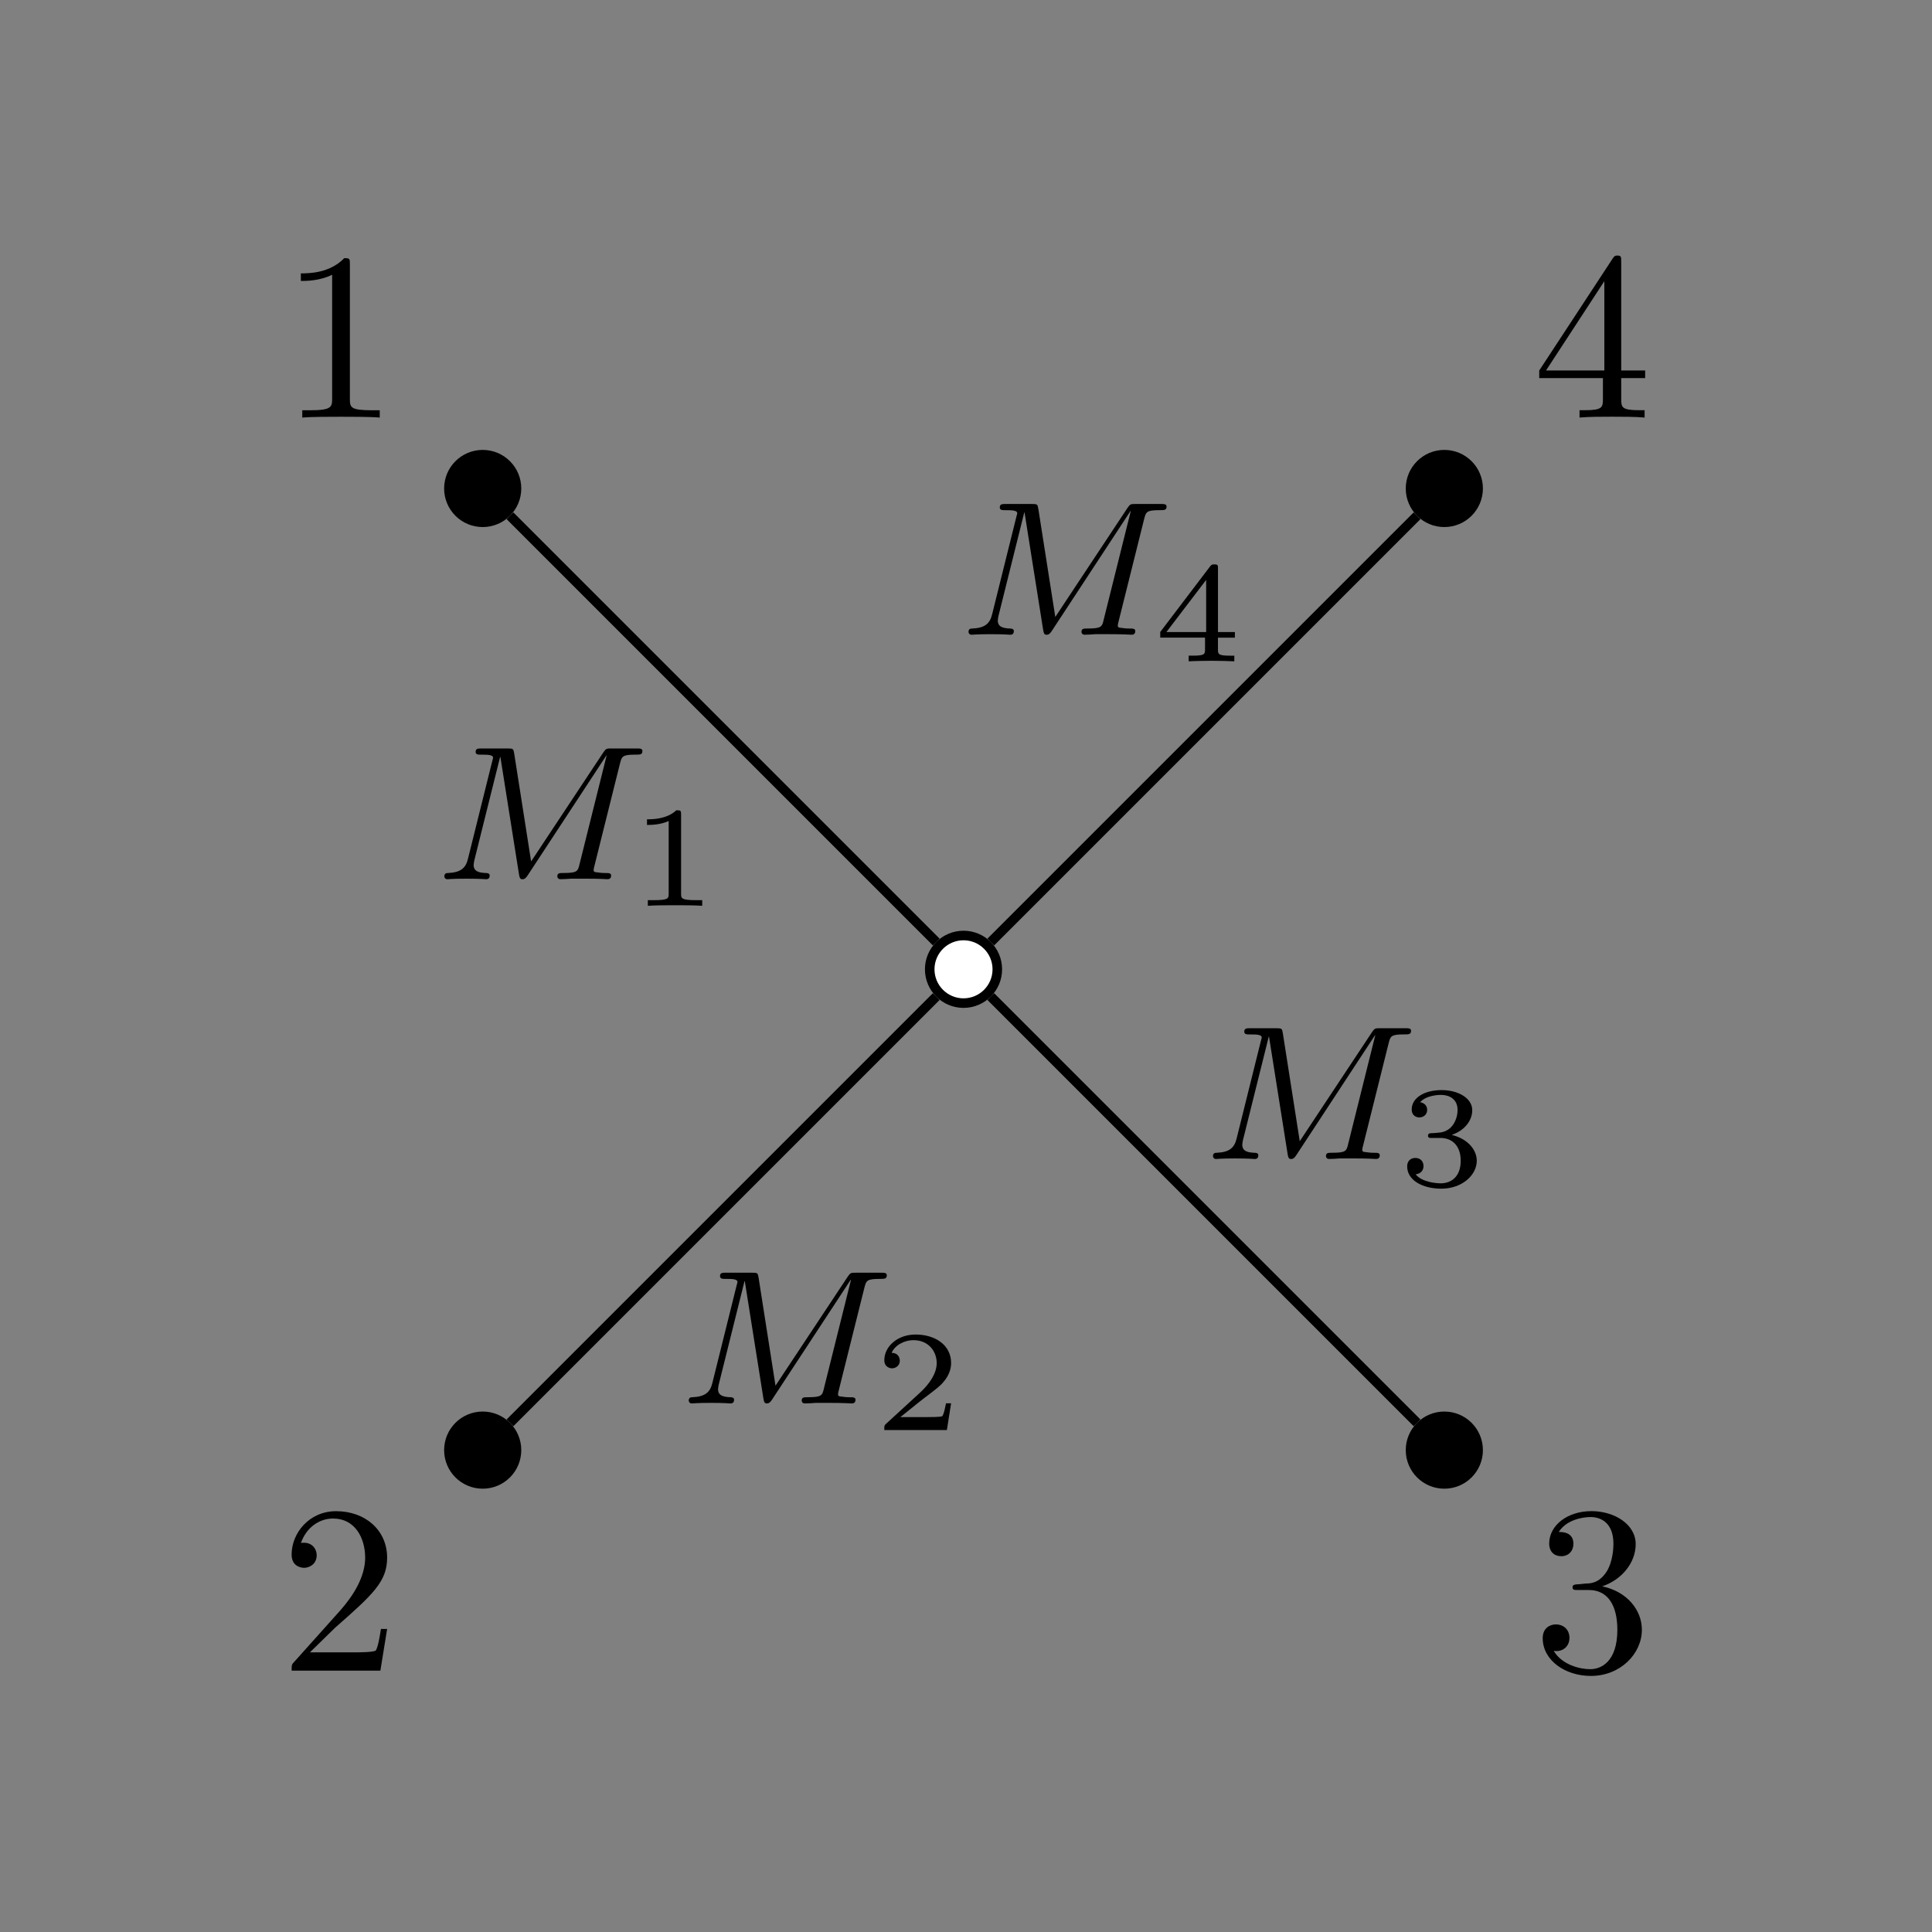 <?xml version="1.0" encoding="UTF-8" standalone="no"?>
<!-- Created with Inkscape (http://www.inkscape.org/) -->

<svg
   version="1.1"
   id="svg1"
   width="107.12"
   height="107.12"
   viewBox="0 0 107.12 107.12"
   sodipodi:docname="imagelabelled_4-0-0.pdf"
   xmlns:inkscape="http://www.inkscape.org/namespaces/inkscape"
   xmlns:sodipodi="http://sodipodi.sourceforge.net/DTD/sodipodi-0.dtd"
   xmlns="http://www.w3.org/2000/svg"
   xmlns:svg="http://www.w3.org/2000/svg">
  <rect x="0" y="0" width="107.12" height="107.12" fill="#808080" stroke="none"/>
  <defs
     id="defs1" />
  <sodipodi:namedview
     id="namedview1"
     pagecolor="#ffffff"
     bordercolor="#000000"
     borderopacity="0.25"
     inkscape:showpageshadow="2"
     inkscape:pageopacity="0.0"
     inkscape:pagecheckerboard="0"
     inkscape:deskcolor="#d1d1d1">
    <inkscape:page
       x="0"
       y="0"
       inkscape:label="1"
       id="page1"
       width="107.12"
       height="107.12"
       margin="0"
       bleed="0" />
  </sodipodi:namedview>
  <g
     id="g1"
     inkscape:groupmode="layer"
     inkscape:label="1">
    <path
       id="path1"
       d="m 415.762,401.328 c 0,7.785 -6.309,14.094 -14.09,14.094 -7.785,0 -14.094,-6.309 -14.094,-14.094 0,-7.781 6.309,-14.09 14.094,-14.09 7.781,0 14.09,6.309 14.09,14.09 z"
       style="fill:#ffffff;fill-opacity:1;fill-rule:nonzero;stroke:#000000;stroke-width:3.985;stroke-linecap:butt;stroke-linejoin:miter;stroke-miterlimit:10;stroke-dasharray:none;stroke-opacity:1"
       transform="matrix(0.133,0,0,-0.133,0,107.12)" />
    <path
       id="path2"
       d="m 215.316,601.773 c 0,7.782 -6.308,14.09 -14.089,14.09 -7.782,0 -14.09,-6.308 -14.09,-14.09 0,-7.781 6.308,-14.089 14.09,-14.089 7.781,0 14.089,6.308 14.089,14.089 z"
       style="fill:#000000;fill-opacity:1;fill-rule:nonzero;stroke:#000000;stroke-width:3.985;stroke-linecap:butt;stroke-linejoin:miter;stroke-miterlimit:10;stroke-dasharray:none;stroke-opacity:1"
       transform="matrix(0.133,0,0,-0.133,0,107.12)" />
    <g
       id="g2"
       aria-label="M&#10;1&#10;1"
       transform="matrix(1.333,0,0,1.333,24.057,48.746)">
      <path
         id="path3"
         d="m 7.736,-4.793 c 0.082,-0.316 0.094,-0.387 0.656,-0.387 0.188,0 0.281,0 0.281,-0.152 0,-0.105 -0.105,-0.105 -0.246,-0.105 h -1.031 c -0.211,0 -0.234,0 -0.34,0.152 L 4.044,-0.738 3.341,-5.226 c -0.035,-0.199 -0.035,-0.211 -0.281,-0.211 h -1.078 c -0.141,0 -0.246,0 -0.246,0.141 0,0.117 0.105,0.117 0.234,0.117 0.258,0 0.492,0 0.492,0.129 0,0.035 -0.012,0.035 -0.035,0.141 l -1.008,4.055 c -0.094,0.398 -0.305,0.574 -0.832,0.598 -0.047,0 -0.152,0 -0.152,0.141 0,0.059 0.047,0.117 0.129,0.117 0.023,0 0.211,-0.023 0.785,-0.023 0.633,0 0.75,0.023 0.82,0.023 0.035,0 0.152,0 0.152,-0.152 0,-0.094 -0.094,-0.105 -0.141,-0.105 -0.293,-0.012 -0.527,-0.059 -0.527,-0.34 0,-0.035 0.023,-0.152 0.023,-0.164 l 1.078,-4.324 h 0.012 l 0.773,4.875 c 0.023,0.129 0.035,0.211 0.141,0.211 0.117,0 0.164,-0.082 0.223,-0.164 L 7.173,-5.144 h 0.012 l -1.125,4.512 c -0.07,0.305 -0.094,0.375 -0.68,0.375 -0.152,0 -0.246,0 -0.246,0.141 0,0.035 0.023,0.117 0.129,0.117 0.105,0 0.34,-0.012 0.457,-0.023 h 0.504 c 0.738,0 0.938,0.023 0.984,0.023 0.047,0 0.164,0 0.164,-0.152 0,-0.105 -0.105,-0.105 -0.234,-0.105 -0.023,0 -0.176,0 -0.305,-0.023 -0.176,-0.012 -0.188,-0.035 -0.188,-0.105 0,-0.047 0.012,-0.094 0.023,-0.129 z m 0,0"
         style="fill:#000000;fill-opacity:1;fill-rule:nonzero;stroke:none" />
      <path
         id="path4"
         d="m 10.282,-2.689 c 0,-0.176 -0.023,-0.176 -0.199,-0.176 -0.398,0.375 -1.008,0.375 -1.219,0.375 v 0.234 c 0.152,0 0.551,0 0.902,-0.164 v 3.023 c 0,0.188 0,0.27 -0.609,0.27 H 8.899 V 1.107 c 0.328,-0.023 0.797,-0.023 1.125,-0.023 0.34,0 0.797,0 1.137,0.023 V 0.873 h -0.258 c -0.621,0 -0.621,-0.082 -0.621,-0.27 z m 0,0"
         style="fill:#000000;fill-opacity:1;fill-rule:nonzero;stroke:none" />
      <path
         id="path5"
         d="m -3.494,-25.573 c 0,-0.234 0,-0.258 -0.234,-0.258 -0.609,0.633 -1.488,0.633 -1.805,0.633 v 0.316 c 0.199,0 0.785,0 1.301,-0.258 v 5.156 c 0,0.352 -0.035,0.48 -0.926,0.48 h -0.316 v 0.305 c 0.352,-0.035 1.207,-0.035 1.605,-0.035 0.398,0 1.266,0 1.617,0.035 v -0.305 h -0.316 c -0.902,0 -0.926,-0.117 -0.926,-0.48 z m 0,0"
         style="fill:#000000;fill-opacity:1;fill-rule:nonzero;stroke:none" />
    </g>
    <path
       id="path6"
       d="M 390.297,412.703 212.602,590.398"
       style="fill:none;stroke:#000000;stroke-width:3.985;stroke-linecap:butt;stroke-linejoin:miter;stroke-miterlimit:10;stroke-dasharray:none;stroke-opacity:1"
       transform="matrix(0.133,0,0,-0.133,0,107.12)" />
    <path
       id="path7"
       d="m 215.316,200.887 c 0,7.781 -6.308,14.09 -14.089,14.09 -7.782,0 -14.09,-6.309 -14.09,-14.09 0,-7.782 6.308,-14.09 14.09,-14.09 7.781,0 14.089,6.308 14.089,14.09 z"
       style="fill:#000000;fill-opacity:1;fill-rule:nonzero;stroke:#000000;stroke-width:3.985;stroke-linecap:butt;stroke-linejoin:miter;stroke-miterlimit:10;stroke-dasharray:none;stroke-opacity:1"
       transform="matrix(0.133,0,0,-0.133,0,107.12)" />
    <g
       id="g7"
       aria-label="M&#10;2&#10;2"
       transform="matrix(1.333,0,0,1.333,37.61,77.812)">
      <path
         id="path8"
         d="m 7.734,-4.792 c 0.082,-0.316 0.094,-0.387 0.656,-0.387 0.188,0 0.281,0 0.281,-0.152 0,-0.105 -0.105,-0.105 -0.246,-0.105 h -1.031 c -0.211,0 -0.234,0 -0.34,0.152 L 4.042,-0.738 3.339,-5.226 C 3.304,-5.425 3.304,-5.437 3.058,-5.437 H 1.98 c -0.141,0 -0.246,0 -0.246,0.141 0,0.117 0.105,0.117 0.234,0.117 0.258,0 0.492,0 0.492,0.129 0,0.035 -0.012,0.035 -0.035,0.141 L 1.417,-0.855 c -0.094,0.398 -0.305,0.574 -0.832,0.598 -0.047,0 -0.152,0 -0.152,0.141 0,0.059 0.047,0.117 0.129,0.117 0.023,0 0.211,-0.023 0.785,-0.023 0.633,0 0.75,0.023 0.82,0.023 0.035,0 0.152,0 0.152,-0.152 0,-0.094 -0.094,-0.105 -0.141,-0.105 C 1.886,-0.269 1.652,-0.316 1.652,-0.597 c 0,-0.035 0.023,-0.152 0.023,-0.164 L 2.753,-5.085 h 0.012 l 0.773,4.875 c 0.023,0.129 0.035,0.211 0.141,0.211 0.117,0 0.164,-0.082 0.223,-0.164 L 7.171,-5.144 h 0.012 l -1.125,4.512 c -0.07,0.305 -0.094,0.375 -0.68,0.375 -0.152,0 -0.246,0 -0.246,0.141 0,0.035 0.023,0.117 0.129,0.117 0.105,0 0.34,-0.012 0.457,-0.023 h 0.504 c 0.738,0 0.938,0.023 0.984,0.023 0.047,0 0.164,0 0.164,-0.152 0,-0.105 -0.105,-0.105 -0.234,-0.105 -0.023,0 -0.176,0 -0.305,-0.023 -0.176,-0.012 -0.188,-0.035 -0.188,-0.105 0,-0.047 0.012,-0.094 0.023,-0.129 z m 0,0"
         style="fill:#000000;fill-opacity:1;fill-rule:nonzero;stroke:none" />
      <path
         id="path9"
         d="m 11.346,-0.005 h -0.211 c -0.023,0.082 -0.082,0.469 -0.164,0.539 -0.047,0.035 -0.527,0.035 -0.609,0.035 H 9.237 l 0.773,-0.621 c 0.199,-0.164 0.727,-0.539 0.914,-0.727 0.176,-0.176 0.422,-0.48 0.422,-0.902 0,-0.75 -0.668,-1.184 -1.477,-1.184 -0.762,0 -1.301,0.504 -1.301,1.066 0,0.305 0.258,0.34 0.316,0.34 0.152,0 0.328,-0.105 0.328,-0.316 0,-0.141 -0.082,-0.328 -0.34,-0.328 0.129,-0.305 0.504,-0.527 0.914,-0.527 0.621,0 0.961,0.469 0.961,0.949 0,0.422 -0.281,0.855 -0.703,1.242 l -1.418,1.301 c -0.059,0.059 -0.059,0.059 -0.059,0.246 H 11.17 Z m 0,0"
         style="fill:#000000;fill-opacity:1;fill-rule:nonzero;stroke:none" />
      <path
         id="path10"
         d="m -15.323,10.354 1.055,-1.031 c 1.559,-1.371 2.156,-1.91 2.156,-2.906 0,-1.137 -0.902,-1.934 -2.121,-1.934 -1.125,0 -1.852,0.914 -1.852,1.805 0,0.551 0.492,0.551 0.527,0.551 0.164,0 0.516,-0.117 0.516,-0.527 0,-0.258 -0.188,-0.516 -0.527,-0.516 -0.082,0 -0.105,0 -0.129,0.012 0.223,-0.645 0.762,-1.02 1.336,-1.02 0.914,0 1.336,0.809 1.336,1.629 0,0.797 -0.492,1.582 -1.043,2.203 l -1.91,2.133 c -0.105,0.105 -0.105,0.129 -0.105,0.363 h 3.691 l 0.281,-1.734 h -0.258 c -0.047,0.305 -0.117,0.738 -0.211,0.891 -0.07,0.082 -0.727,0.082 -0.949,0.082 z m 0,0"
         style="fill:#000000;fill-opacity:1;fill-rule:nonzero;stroke:none" />
    </g>
    <path
       id="path11"
       d="M 390.297,389.957 212.602,212.262"
       style="fill:none;stroke:#000000;stroke-width:3.985;stroke-linecap:butt;stroke-linejoin:miter;stroke-miterlimit:10;stroke-dasharray:none;stroke-opacity:1"
       transform="matrix(0.133,0,0,-0.133,0,107.12)" />
    <path
       id="path12"
       d="m 616.203,200.887 c 0,7.781 -6.308,14.09 -14.09,14.09 -7.781,0 -14.09,-6.309 -14.09,-14.09 0,-7.782 6.309,-14.09 14.09,-14.09 7.782,0 14.09,6.308 14.09,14.09 z"
       style="fill:#000000;fill-opacity:1;fill-rule:nonzero;stroke:#000000;stroke-width:3.985;stroke-linecap:butt;stroke-linejoin:miter;stroke-miterlimit:10;stroke-dasharray:none;stroke-opacity:1"
       transform="matrix(0.133,0,0,-0.133,0,107.12)" />
    <g
       id="g12"
       aria-label="M&#10;3&#10;3"
       transform="matrix(1.333,0,0,1.333,66.677,64.259)">
      <path
         id="path13"
         d="m 7.734,-4.794 c 0.082,-0.316 0.094,-0.387 0.656,-0.387 0.188,0 0.281,0 0.281,-0.152 0,-0.105 -0.105,-0.105 -0.246,-0.105 h -1.031 c -0.211,0 -0.234,0 -0.34,0.152 L 4.042,-0.739 3.339,-5.227 c -0.035,-0.199 -0.035,-0.211 -0.281,-0.211 h -1.078 c -0.141,0 -0.246,0 -0.246,0.141 0,0.117 0.105,0.117 0.234,0.117 0.258,0 0.492,0 0.492,0.129 0,0.035 -0.012,0.035 -0.035,0.141 l -1.008,4.055 c -0.094,0.398 -0.305,0.574 -0.832,0.598 -0.047,0 -0.152,0 -0.152,0.141 0,0.059 0.047,0.117 0.129,0.117 0.023,0 0.211,-0.023 0.785,-0.023 0.633,0 0.75,0.023 0.82,0.023 0.035,0 0.152,0 0.152,-0.152 0,-0.094 -0.094,-0.105 -0.141,-0.105 -0.293,-0.012 -0.527,-0.059 -0.527,-0.34 0,-0.035 0.023,-0.152 0.023,-0.164 l 1.078,-4.324 h 0.012 l 0.773,4.875 c 0.023,0.129 0.035,0.211 0.141,0.211 0.117,0 0.164,-0.082 0.223,-0.164 L 7.171,-5.145 h 0.012 l -1.125,4.512 c -0.07,0.305 -0.094,0.375 -0.68,0.375 -0.152,0 -0.246,0 -0.246,0.141 0,0.035 0.023,0.117 0.129,0.117 0.105,0 0.34,-0.012 0.457,-0.023 h 0.504 c 0.738,0 0.938,0.023 0.984,0.023 0.047,0 0.164,0 0.164,-0.152 0,-0.105 -0.105,-0.105 -0.234,-0.105 -0.023,0 -0.176,0 -0.305,-0.023 -0.176,-0.012 -0.188,-0.035 -0.188,-0.105 0,-0.047 0.012,-0.094 0.023,-0.129 z m 0,0"
         style="fill:#000000;fill-opacity:1;fill-rule:nonzero;stroke:none" />
      <path
         id="path14"
         d="m 9.893,-0.874 c 0.504,0 0.844,0.34 0.844,0.949 0,0.656 -0.387,0.938 -0.832,0.938 -0.152,0 -0.773,-0.035 -1.043,-0.375 0.234,-0.023 0.328,-0.188 0.328,-0.34 0,-0.211 -0.141,-0.34 -0.34,-0.34 -0.164,0 -0.34,0.094 -0.34,0.352 0,0.586 0.656,0.926 1.418,0.926 0.879,0 1.477,-0.574 1.477,-1.16 0,-0.434 -0.34,-0.902 -1.043,-1.078 0.469,-0.152 0.855,-0.539 0.855,-1.031 0,-0.48 -0.562,-0.832 -1.277,-0.832 -0.703,0 -1.242,0.316 -1.242,0.809 0,0.258 0.199,0.328 0.316,0.328 0.164,0 0.328,-0.105 0.328,-0.316 0,-0.188 -0.141,-0.293 -0.293,-0.316 0.27,-0.305 0.82,-0.305 0.867,-0.305 0.305,0 0.691,0.141 0.691,0.633 0,0.328 -0.188,0.902 -0.785,0.938 -0.105,0.012 -0.27,0.023 -0.316,0.023 -0.059,0 -0.129,0.012 -0.129,0.105 0,0.094 0.07,0.094 0.164,0.094 z m 0,0"
         style="fill:#000000;fill-opacity:1;fill-rule:nonzero;stroke:none" />
      <path
         id="path15"
         d="m 16.62,17.777 c 0.809,-0.27 1.395,-0.973 1.395,-1.758 0,-0.82 -0.879,-1.371 -1.84,-1.371 -1.008,0 -1.758,0.598 -1.758,1.348 0,0.34 0.211,0.527 0.504,0.527 0.305,0 0.504,-0.223 0.504,-0.516 0,-0.492 -0.469,-0.492 -0.609,-0.492 0.305,-0.492 0.961,-0.621 1.324,-0.621 0.41,0 0.949,0.223 0.949,1.113 0,0.129 -0.012,0.703 -0.27,1.137 -0.305,0.48 -0.645,0.516 -0.891,0.516 -0.082,0.012 -0.316,0.035 -0.387,0.035 -0.082,0.012 -0.152,0.023 -0.152,0.117 0,0.117 0.07,0.117 0.234,0.117 h 0.445 c 0.809,0 1.184,0.668 1.184,1.652 0,1.348 -0.691,1.641 -1.125,1.641 -0.434,0 -1.172,-0.176 -1.523,-0.762 0.352,0.059 0.656,-0.164 0.656,-0.539 0,-0.363 -0.27,-0.562 -0.562,-0.562 -0.234,0 -0.551,0.141 -0.551,0.574 0,0.914 0.926,1.57 2.004,1.57 1.219,0 2.121,-0.914 2.121,-1.922 0,-0.82 -0.621,-1.594 -1.652,-1.805 z m 0,0"
         style="fill:#000000;fill-opacity:1;fill-rule:nonzero;stroke:none" />
    </g>
    <path
       id="path16"
       d="M 413.043,389.957 590.738,212.262"
       style="fill:none;stroke:#000000;stroke-width:3.985;stroke-linecap:butt;stroke-linejoin:miter;stroke-miterlimit:10;stroke-dasharray:none;stroke-opacity:1"
       transform="matrix(0.133,0,0,-0.133,0,107.12)" />
    <path
       id="path17"
       d="m 616.203,601.773 c 0,7.782 -6.308,14.09 -14.09,14.09 -7.781,0 -14.09,-6.308 -14.09,-14.09 0,-7.781 6.309,-14.089 14.09,-14.089 7.782,0 14.09,6.308 14.09,14.089 z"
       style="fill:#000000;fill-opacity:1;fill-rule:nonzero;stroke:#000000;stroke-width:3.985;stroke-linecap:butt;stroke-linejoin:miter;stroke-miterlimit:10;stroke-dasharray:none;stroke-opacity:1"
       transform="matrix(0.133,0,0,-0.133,0,107.12)" />
    <g
       id="g17"
       aria-label="M&#10;4&#10;4"
       transform="matrix(1.333,0,0,1.333,53.123,35.192)">
      <path
         id="path18"
         d="m 7.733,-4.794 c 0.082,-0.316 0.094,-0.387 0.656,-0.387 0.188,0 0.281,0 0.281,-0.152 0,-0.105 -0.105,-0.105 -0.246,-0.105 h -1.031 c -0.211,0 -0.234,0 -0.34,0.152 L 4.042,-0.739 3.338,-5.227 c -0.035,-0.199 -0.035,-0.211 -0.281,-0.211 h -1.078 c -0.141,0 -0.246,0 -0.246,0.141 0,0.117 0.105,0.117 0.234,0.117 0.258,0 0.492,0 0.492,0.129 0,0.035 -0.012,0.035 -0.035,0.141 l -1.008,4.055 c -0.094,0.398 -0.305,0.574 -0.832,0.598 -0.047,0 -0.152,0 -0.152,0.141 0,0.059 0.047,0.117 0.129,0.117 0.023,0 0.211,-0.023 0.785,-0.023 0.633,0 0.75,0.023 0.82,0.023 0.035,0 0.152,0 0.152,-0.152 0,-0.094 -0.094,-0.105 -0.141,-0.105 -0.293,-0.012 -0.527,-0.059 -0.527,-0.34 0,-0.035 0.023,-0.152 0.023,-0.164 l 1.078,-4.324 h 0.012 l 0.773,4.875 c 0.023,0.129 0.035,0.211 0.141,0.211 0.117,0 0.164,-0.082 0.223,-0.164 L 7.17,-5.145 h 0.012 l -1.125,4.512 c -0.07,0.305 -0.094,0.375 -0.68,0.375 -0.152,0 -0.246,0 -0.246,0.141 0,0.035 0.023,0.117 0.129,0.117 0.105,0 0.34,-0.012 0.457,-0.023 h 0.504 c 0.738,0 0.938,0.023 0.984,0.023 0.047,0 0.164,0 0.164,-0.152 0,-0.105 -0.105,-0.105 -0.234,-0.105 -0.023,0 -0.176,0 -0.305,-0.023 -0.176,-0.012 -0.188,-0.035 -0.188,-0.105 0,-0.047 0.012,-0.094 0.023,-0.129 z m 0,0"
         style="fill:#000000;fill-opacity:1;fill-rule:nonzero;stroke:none" />
      <path
         id="path19"
         d="m 11.512,0.122 v -0.234 H 10.809 V -2.749 c 0,-0.141 0,-0.176 -0.152,-0.176 -0.105,0 -0.117,0.012 -0.176,0.082 l -2.074,2.73 v 0.234 h 1.863 v 0.48 c 0,0.199 0,0.27 -0.504,0.27 H 9.59 V 1.107 c 0.129,-0.012 0.691,-0.023 0.949,-0.023 0.258,0 0.82,0.012 0.949,0.023 V 0.872 h -0.176 c -0.504,0 -0.504,-0.07 -0.504,-0.27 V 0.122 Z M 10.317,-2.28 v 2.168 H 8.665 Z m 0,0"
         style="fill:#000000;fill-opacity:1;fill-rule:nonzero;stroke:none" />
      <path
         id="path20"
         d="m 26.82,-10.674 v 0.867 c 0,0.352 -0.023,0.469 -0.762,0.469 h -0.211 v 0.305 c 0.41,-0.035 0.938,-0.035 1.348,-0.035 0.422,0 0.949,0 1.359,0.035 v -0.305 h -0.211 c -0.738,0 -0.762,-0.117 -0.762,-0.469 v -0.867 h 0.996 v -0.316 h -0.996 v -4.523 c 0,-0.199 0,-0.258 -0.152,-0.258 -0.094,0 -0.117,0 -0.199,0.117 l -3.059,4.664 v 0.316 z m 0.059,-0.316 h -2.426 l 2.426,-3.715 z m 0,0"
         style="fill:#000000;fill-opacity:1;fill-rule:nonzero;stroke:none" />
    </g>
    <path
       id="path21"
       d="M 413.043,412.703 590.738,590.398"
       style="fill:none;stroke:#000000;stroke-width:3.985;stroke-linecap:butt;stroke-linejoin:miter;stroke-miterlimit:10;stroke-dasharray:none;stroke-opacity:1"
       transform="matrix(0.133,0,0,-0.133,0,107.12)" />
  </g>
</svg>
